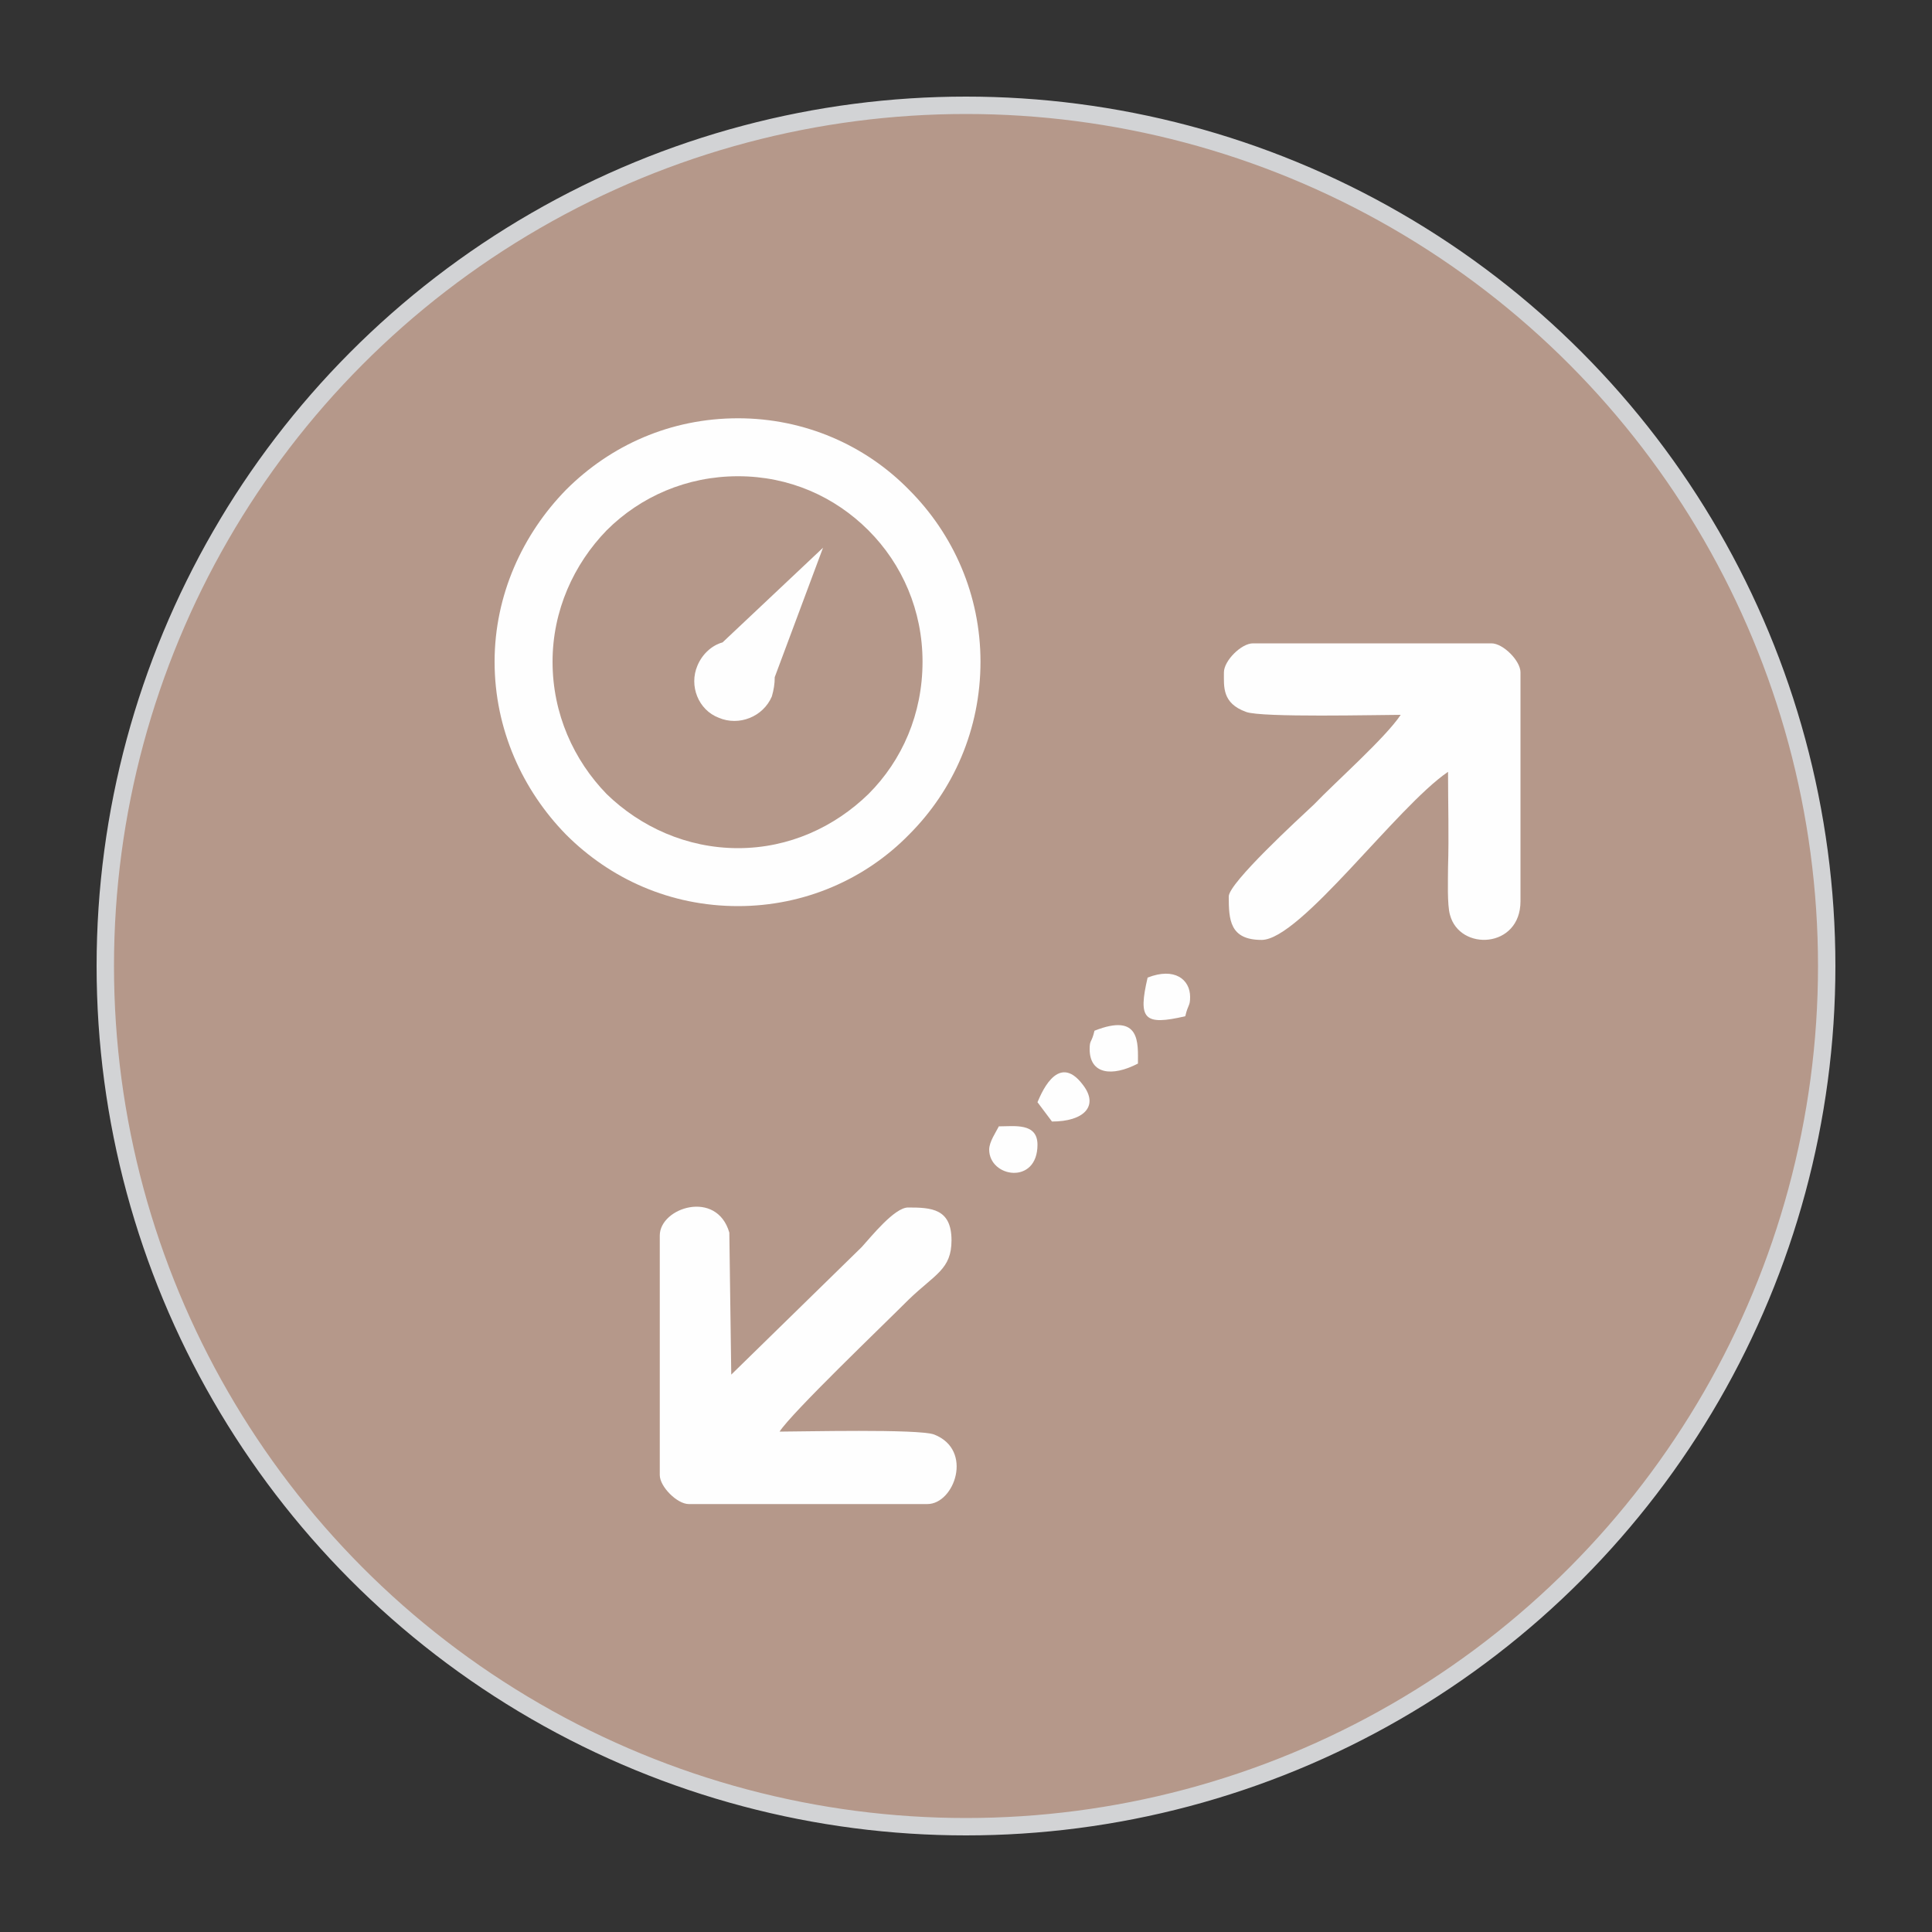 <?xml version="1.0" encoding="UTF-8"?>
<!DOCTYPE svg PUBLIC "-//W3C//DTD SVG 1.1//EN" "http://www.w3.org/Graphics/SVG/1.1/DTD/svg11.dtd">
<!-- Creator: CorelDRAW X7 -->
<svg xmlns="http://www.w3.org/2000/svg" xml:space="preserve" width="2in" height="2in" version="1.1" style="shape-rendering:geometricPrecision; text-rendering:geometricPrecision; image-rendering:optimizeQuality; fill-rule:evenodd; clip-rule:evenodd"
viewBox="0 0 2000 2000"
 xmlns:xlink="http://www.w3.org/1999/xlink">
 <rect x="0" y="0" width="2000" height="2000" fill="#333333" stroke="none"/>
 <defs>
  <style type="text/css">
   <![CDATA[
    .str0 {stroke:#D2D3D5;stroke-width:18}
    .fil0 {fill:#FEFEFE}
    .fil1 {fill:#B5988A}
    .fil2 {fill:#FEFEFE;fill-rule:nonzero}
   ]]>
  </style>
 </defs>
 <g id="Layer_x0020_1">
  <path class="fil0" d="M422 1378c38,12 1122,12 1157,-1 11,-32 12,-194 3,-235 -32,-147 -300,-186 -452,-134 -38,13 -56,32 -92,27 -113,-16 -209,-15 -304,50 -28,20 -59,6 -106,7 -76,2 -146,23 -186,66 -33,35 -38,167 -20,220zm197 -536c-133,31 -95,237 46,207 136,-29 89,-239 -46,-207zm4 56c-71,33 -20,121 40,96 57,-25 25,-126 -40,-96zm293 -173c-179,49 -100,299 67,255 62,-16 112,-84 92,-162 -16,-62 -83,-115 -159,-93zm7 53c-105,38 -48,184 52,149 93,-33 48,-185 -52,-149zm328 -162c-208,39 -149,352 59,313 78,-14 144,-90 126,-187 -14,-77 -90,-144 -185,-126zm2 55c-140,40 -78,241 56,204 132,-37 78,-242 -56,-204zm-784 660l346 0c0,-93 34,-186 -173,-186 -207,0 -173,94 -173,186zm318 -211c93,42 81,96 81,211l305 0c0,-134 16,-193 -105,-233 -70,-23 -149,-26 -221,-7 -8,3 -24,7 -30,10l-30 19zm348 -55c82,90 91,10 91,266l306 0c0,-139 29,-214 -95,-264 -74,-29 -232,-45 -302,-2z"/>
  <g id="_2720104856128">
   <circle class="fil1 str0" cx="1000" cy="1000" r="891"/>
   <path class="fil0" d="M683 1279l0 248c0,12 18,30 30,30l247 0c28,0 48,-56 7,-72 -16,-6 -138,-3 -160,-3 13,-20 105,-108 134,-137 27,-26 44,-31 44,-61 0,-33 -21,-34 -45,-34 -14,0 -38,30 -48,41l-135 132 -2 -147c-13,-45 -72,-26 -72,3z"/>
   <path class="fil0" d="M1267 696c0,15 -2,32 23,41 16,6 137,3 160,3 -16,24 -67,69 -90,93 -15,14 -88,81 -88,95 0,24 1,45 34,45 40,0 140,-138 193,-174 0,33 1,66 0,99 0,12 -1,39 2,49 10,38 73,35 73,-14l0 -237c0,-12 -18,-30 -30,-30l-247 0c-12,0 -30,18 -30,30z"/>
   <path class="fil0" d="M1133 1067c-3,13 -5,9 -5,19 0,26 23,29 50,15 0,-21 3,-53 -45,-34z"/>
   <path class="fil0" d="M1024 1190c0,29 50,37 50,-5 0,-23 -24,-19 -40,-19 -3,6 -10,16 -10,24z"/>
   <path class="fil0" d="M1188 1012c-10,43 -4,50 39,40 3,-13 5,-10 5,-20 0,-18 -16,-31 -44,-20z"/>
   <path class="fil0" d="M1074 1141l15 20c33,0 49,-16 32,-38 -27,-36 -45,14 -47,18z"/>
   <path class="fil2" d="M764 433c69,0 132,28 177,74 46,46 74,109 74,178 0,70 -28,133 -74,179 -45,46 -108,74 -177,74 -70,0 -132,-28 -178,-74 -45,-46 -74,-109 -74,-179 0,-69 29,-132 74,-178 46,-46 108,-74 178,-74zm-16 232l104 -98 -50 134c0,7 -1,13 -3,20 -9,21 -34,31 -55,22 -21,-8 -31,-33 -22,-54 5,-12 15,-21 26,-24zm151 -116c-35,-35 -82,-56 -135,-56 -53,0 -101,21 -136,56 -34,35 -56,83 -56,136 0,54 22,102 56,137 35,34 83,56 136,56 53,0 100,-22 135,-56 35,-35 56,-83 56,-137 0,-53 -21,-101 -56,-136z"/>
  </g>
 </g>
</svg>
